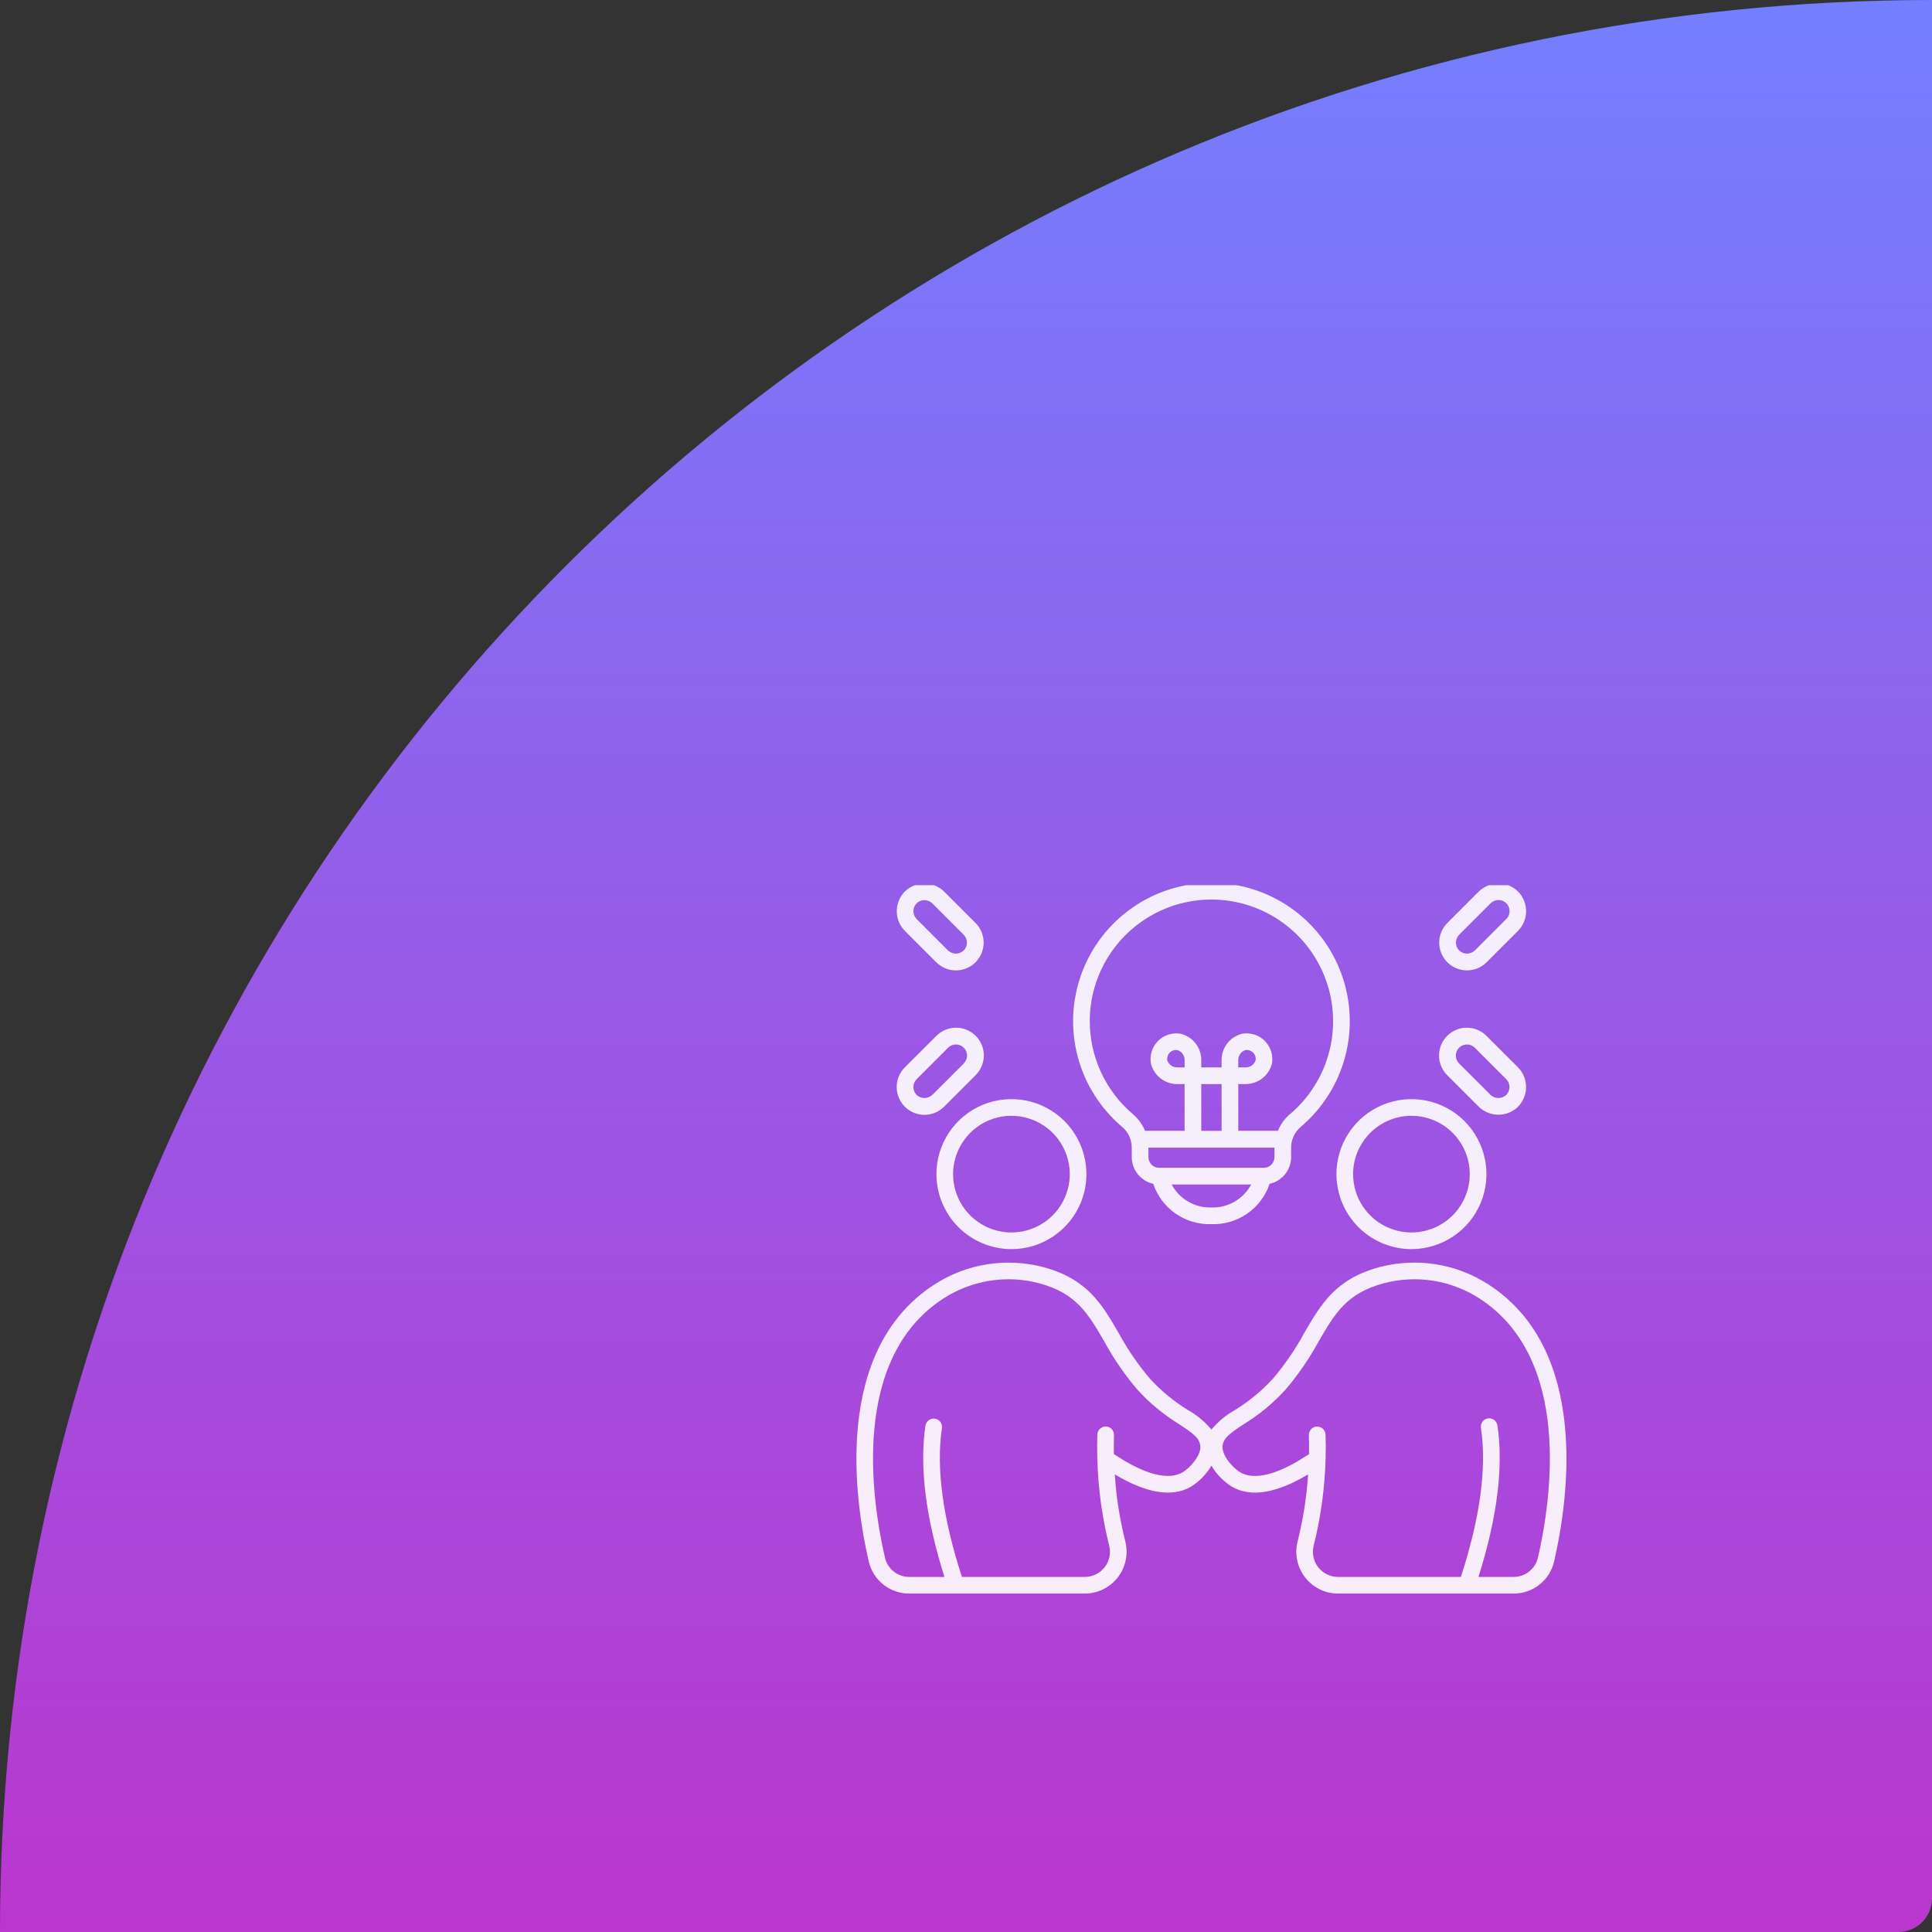 <?xml version="1.0" encoding="UTF-8"?> <svg xmlns="http://www.w3.org/2000/svg" width="921" height="921" viewBox="0 0 921 921" fill="none"><rect x="0" y="0" width="921" height="921" fill="#333333" stroke="none"/><path d="M0 921C0 412.346 412.346 0 921 0V0V905C921 913.837 913.837 921 905 921H0V921Z" fill="url(#paint0_linear_4120_26)"></path><g clip-path="url(#clip0_4120_26)"><path d="M433.476 759.673H517.236C520.254 759.652 523.228 758.946 525.934 757.61C528.641 756.273 531.008 754.34 532.86 751.956C534.711 749.572 535.998 746.799 536.623 743.847C537.248 740.894 537.195 737.837 536.469 734.908C533.815 724.402 532.13 713.675 531.437 702.862C546.48 711.851 558.604 713.866 567.54 708.834C571.647 706.328 575.069 702.844 577.501 698.693C579.935 702.848 583.361 706.335 587.472 708.842C596.405 713.874 608.53 711.859 623.576 702.87C622.884 713.683 621.199 724.411 618.544 734.916C617.818 737.844 617.766 740.899 618.391 743.851C619.016 746.802 620.302 749.574 622.153 751.956C624.003 754.339 626.37 756.272 629.074 757.608C631.779 758.945 634.752 759.651 637.769 759.673H721.526C726.022 759.691 730.39 758.175 733.909 755.376C737.428 752.578 739.888 748.663 740.883 744.278C747.621 715.042 758.058 643.656 709.549 612.309C701.92 607.372 693.339 604.09 684.362 602.676C675.385 601.261 666.211 601.746 657.433 604.099C636.709 609.7 629.768 621.634 621.73 635.462C617.533 643.204 612.542 650.488 606.838 657.197C601.48 663.049 595.329 668.122 588.563 672.267C584.348 674.646 580.599 677.772 577.501 681.492C574.401 677.775 570.651 674.652 566.436 672.275C559.671 668.13 553.519 663.057 548.162 657.205C542.459 650.493 537.469 643.206 533.272 635.462C525.237 621.642 518.298 609.708 497.576 604.112C488.798 601.76 479.624 601.275 470.646 602.689C461.669 604.103 453.088 607.385 445.458 612.322C396.941 643.672 407.379 715.042 414.119 744.278C415.113 748.663 417.573 752.578 421.092 755.377C424.612 758.176 428.98 759.691 433.476 759.673ZM592.941 678.896C600.303 674.378 606.99 668.844 612.805 662.457C618.854 655.353 624.153 647.642 628.616 639.448C636.357 626.137 641.948 616.517 659.515 611.774C667.218 609.711 675.268 609.287 683.146 610.528C691.023 611.769 698.553 614.649 705.248 618.98C749.533 647.599 739.516 714.891 733.155 742.493C732.557 745.126 731.079 747.476 728.964 749.155C726.85 750.835 724.226 751.742 721.526 751.728H704.798C713.721 723.512 716.769 699.276 713.85 679.638C713.789 679.109 713.622 678.598 713.36 678.134C713.097 677.671 712.744 677.266 712.321 676.942C711.899 676.618 711.416 676.382 710.9 676.249C710.385 676.115 709.848 676.087 709.321 676.165C708.794 676.243 708.289 676.426 707.834 676.703C707.38 676.981 706.986 677.347 706.676 677.779C706.365 678.212 706.145 678.703 706.028 679.222C705.911 679.741 705.9 680.279 705.995 680.803C708.81 699.779 705.553 723.657 696.416 751.728H637.769C635.96 751.716 634.178 751.294 632.556 750.494C630.934 749.694 629.515 748.537 628.404 747.109C627.294 745.682 626.521 744.022 626.144 742.253C625.768 740.484 625.797 738.653 626.23 736.897C629.631 723.336 631.536 709.443 631.913 695.467C632.04 691.6 632.034 687.729 631.895 683.862C631.853 682.836 631.417 681.866 630.676 681.155C629.936 680.444 628.949 680.047 627.922 680.048H627.76C626.708 680.09 625.715 680.548 625 681.322C624.286 682.096 623.908 683.122 623.949 684.174C624.055 686.86 624.076 690.057 624.013 693.198C613.586 700.16 600.031 706.813 591.36 701.937C587.822 699.946 582.602 694.042 582.79 689.68C582.967 685.644 586.212 683.332 592.941 678.896ZM449.764 618.98C456.46 614.648 463.99 611.769 471.868 610.527C479.746 609.286 487.796 609.711 495.5 611.774C513.064 616.517 518.658 626.137 526.399 639.448C530.861 647.641 536.159 655.351 542.208 662.455C548.023 668.841 554.71 674.376 562.071 678.896C568.801 683.332 572.045 685.644 572.217 689.662C572.408 694.024 567.185 699.927 563.647 701.919C554.965 706.8 541.419 700.144 530.994 693.179C530.931 690.17 530.951 687.159 531.055 684.151C531.096 683.098 530.717 682.072 530.002 681.299C529.287 680.526 528.294 680.068 527.241 680.027C526.192 679.997 525.171 680.379 524.4 681.092C523.629 681.805 523.167 682.792 523.115 683.841C522.978 687.707 522.973 691.577 523.099 695.443C523.47 709.427 525.372 723.328 528.77 736.897C529.202 738.653 529.231 740.484 528.855 742.252C528.478 744.021 527.706 745.681 526.596 747.108C525.485 748.536 524.066 749.693 522.445 750.493C520.823 751.293 519.041 751.715 517.233 751.728H458.557C449.415 723.655 446.189 699.787 449.023 680.803C449.177 679.761 448.911 678.699 448.283 677.853C447.656 677.007 446.717 676.445 445.675 676.29C444.633 676.135 443.571 676.401 442.725 677.029C441.879 677.657 441.317 678.595 441.162 679.638C438.249 699.276 441.297 723.512 450.217 751.728H433.476C430.779 751.739 428.158 750.829 426.046 749.151C423.935 747.472 422.458 745.124 421.86 742.493C415.499 714.891 405.48 647.602 449.764 618.98ZM549.764 564.333C551.697 570.098 555.443 575.084 560.441 578.548C565.44 582.011 571.424 583.767 577.501 583.552C583.578 583.767 589.562 582.011 594.561 578.548C599.559 575.084 603.304 570.098 605.238 564.333C608.139 563.691 610.735 562.079 612.598 559.764C614.461 557.449 615.479 554.568 615.485 551.596V547.094C615.485 545.205 615.897 543.339 616.693 541.625C617.488 539.912 618.648 538.392 620.09 537.173C630.406 528.447 637.792 516.763 641.249 503.702C644.707 490.641 644.07 476.833 639.423 464.146C634.777 451.459 626.346 440.506 615.271 432.767C604.195 425.029 591.011 420.879 577.5 420.879C563.989 420.879 550.804 425.029 539.728 432.767C528.653 440.506 520.222 451.459 515.576 464.146C510.929 476.833 510.292 490.641 513.75 503.702C517.207 516.763 524.594 528.447 534.909 537.173C536.352 538.392 537.512 539.911 538.308 541.625C539.103 543.338 539.516 545.205 539.517 547.094V551.596C539.523 554.568 540.541 557.449 542.404 559.764C544.266 562.079 546.862 563.691 549.764 564.333ZM577.501 575.607C573.633 575.735 569.807 574.777 566.455 572.842C563.104 570.907 560.361 568.072 558.538 564.658H596.458C594.636 568.072 591.895 570.907 588.544 572.842C585.194 574.777 581.368 575.735 577.501 575.607ZM607.539 551.596C607.537 552.953 606.997 554.254 606.038 555.213C605.078 556.172 603.777 556.712 602.42 556.713H552.582C551.225 556.712 549.924 556.172 548.964 555.213C548.005 554.254 547.464 552.953 547.462 551.596V547.094C547.462 547.07 607.539 547.07 607.539 547.094V551.596ZM564.712 508.84H560.922C559.943 508.79 559.001 508.455 558.211 507.875C557.422 507.295 556.82 506.496 556.48 505.577C556.349 504.897 556.386 504.195 556.589 503.533C556.791 502.87 557.153 502.268 557.643 501.778C558.132 501.288 558.734 500.925 559.397 500.722C560.059 500.518 560.761 500.48 561.441 500.611C562.362 500.951 563.163 501.554 563.744 502.345C564.325 503.136 564.662 504.08 564.712 505.061V508.84ZM572.657 539.08V516.785H582.35V539.08H572.657ZM519.5 486.731C519.515 476.991 521.983 467.412 526.675 458.877C531.367 450.343 538.133 443.127 546.348 437.896C554.564 432.665 563.964 429.586 573.683 428.945C583.401 428.304 593.125 430.121 601.956 434.227C610.788 438.334 618.443 444.598 624.216 452.443C629.988 460.287 633.693 469.459 634.987 479.112C636.281 488.766 635.124 498.589 631.622 507.677C628.119 516.765 622.385 524.825 614.947 531.113C612.414 533.271 610.432 536.001 609.163 539.077H590.293V516.79H594.072C596.889 516.737 599.611 515.762 601.821 514.016C604.032 512.27 605.611 509.849 606.316 507.121C606.68 505.163 606.562 503.146 605.972 501.245C605.383 499.343 604.339 497.613 602.931 496.205C601.522 494.797 599.793 493.753 597.891 493.163C595.989 492.573 593.972 492.455 592.014 492.819C589.286 493.524 586.864 495.102 585.117 497.313C583.371 499.524 582.396 502.246 582.342 505.063V508.84H572.657V505.066C572.602 502.249 571.627 499.528 569.881 497.318C568.134 495.107 565.712 493.529 562.985 492.825C561.027 492.459 559.009 492.576 557.107 493.166C555.204 493.755 553.474 494.799 552.066 496.207C550.657 497.616 549.613 499.346 549.024 501.248C548.435 503.151 548.318 505.168 548.683 507.126C549.389 509.851 550.967 512.269 553.175 514.013C555.384 515.757 558.103 516.731 560.916 516.785H564.704V539.074H545.836C544.567 535.999 542.585 533.27 540.052 531.113C533.607 525.654 528.429 518.854 524.879 511.189C521.33 503.524 519.494 495.178 519.5 486.731ZM590.29 508.84V505.066C590.339 504.086 590.674 503.142 591.255 502.351C591.836 501.56 592.637 500.958 593.558 500.619C594.239 500.483 594.942 500.517 595.606 500.719C596.27 500.92 596.874 501.281 597.364 501.772C597.855 502.262 598.217 502.866 598.418 503.53C598.62 504.193 598.654 504.897 598.519 505.577C598.18 506.498 597.578 507.299 596.787 507.88C595.997 508.461 595.052 508.797 594.072 508.845L590.29 508.84ZM482.157 595.47C489.229 595.47 496.141 593.373 502.021 589.445C507.901 585.516 512.483 579.932 515.189 573.399C517.896 566.866 518.604 559.677 517.224 552.741C515.844 545.806 512.439 539.435 507.439 534.435C502.439 529.434 496.068 526.029 489.132 524.649C482.197 523.27 475.008 523.978 468.475 526.684C461.942 529.39 456.358 533.973 452.429 539.853C448.5 545.732 446.403 552.645 446.403 559.716C446.414 569.196 450.184 578.284 456.887 584.987C463.59 591.689 472.678 595.46 482.157 595.47ZM482.157 531.908C487.657 531.908 493.034 533.539 497.607 536.594C502.18 539.65 505.744 543.993 507.849 549.074C509.954 554.156 510.504 559.747 509.431 565.142C508.358 570.536 505.71 575.491 501.821 579.38C497.932 583.269 492.977 585.918 487.582 586.991C482.188 588.064 476.597 587.513 471.515 585.408C466.434 583.303 462.091 579.739 459.035 575.166C455.979 570.593 454.349 565.216 454.349 559.716C454.357 552.344 457.289 545.275 462.503 540.062C467.716 534.849 474.784 531.916 482.157 531.908ZM672.845 595.47C679.916 595.47 686.829 593.373 692.708 589.445C698.588 585.516 703.171 579.932 705.877 573.399C708.583 566.866 709.291 559.677 707.912 552.741C706.532 545.806 703.127 539.435 698.126 534.435C693.126 529.434 686.755 526.029 679.82 524.649C672.884 523.27 665.695 523.978 659.162 526.684C652.629 529.39 647.045 533.973 643.116 539.853C639.188 545.732 637.091 552.645 637.091 559.716C637.101 569.196 640.872 578.284 647.574 584.987C654.277 591.689 663.365 595.46 672.845 595.47ZM672.845 531.908C678.345 531.908 683.721 533.539 688.294 536.594C692.867 539.65 696.432 543.993 698.536 549.074C700.641 554.156 701.192 559.747 700.119 565.142C699.046 570.536 696.397 575.491 692.508 579.38C688.619 583.269 683.664 585.918 678.27 586.991C672.875 588.064 667.284 587.513 662.203 585.408C657.121 583.303 652.778 579.739 649.723 575.166C646.667 570.593 645.036 565.216 645.036 559.716C645.044 552.344 647.977 545.275 653.19 540.062C658.404 534.849 665.472 531.916 672.845 531.908ZM723.673 425.006C721.172 422.558 717.81 421.187 714.31 421.187C710.809 421.187 707.448 422.558 704.946 425.006L690.022 439.93C688.783 441.155 687.797 442.612 687.121 444.218C686.446 445.824 686.094 447.548 686.086 449.29C686.078 451.032 686.414 452.759 687.074 454.372C687.735 455.984 688.707 457.45 689.935 458.686C691.163 459.922 692.623 460.903 694.232 461.574C695.84 462.244 697.565 462.591 699.307 462.594C701.05 462.597 702.775 462.255 704.386 461.59C705.996 460.924 707.459 459.948 708.691 458.716L723.615 443.792C726.093 441.297 727.488 437.927 727.499 434.411C727.51 430.895 726.135 427.516 723.673 425.006ZM718.056 438.116L703.016 453.159C701.988 454.101 700.639 454.613 699.245 454.59C697.852 454.567 696.52 454.012 695.523 453.037C694.574 452.029 694.051 450.694 694.062 449.309C694.073 447.925 694.619 446.598 695.584 445.606L710.622 430.565C711.623 429.579 712.975 429.032 714.38 429.043C715.785 429.054 717.129 429.622 718.114 430.624C719.1 431.625 719.648 432.977 719.637 434.382C719.626 435.787 719.057 437.13 718.056 438.116ZM723.615 527.633C726.094 525.134 727.487 521.758 727.494 518.238C727.5 514.718 726.119 511.338 723.65 508.829L708.752 493.934C707.532 492.676 706.074 491.673 704.464 490.982C702.853 490.291 701.121 489.927 699.368 489.911C697.616 489.894 695.877 490.226 694.254 490.887C692.631 491.547 691.154 492.524 689.911 493.759C688.668 494.994 687.682 496.464 687.011 498.083C686.34 499.703 685.998 501.439 686.003 503.191C686.008 504.944 686.361 506.678 687.042 508.293C687.722 509.909 688.716 511.373 689.967 512.601L704.891 527.525C707.379 529.985 710.731 531.375 714.231 531.395C717.73 531.415 721.099 530.065 723.615 527.633ZM695.526 506.917C694.54 505.916 693.992 504.565 694.003 503.16C694.014 501.755 694.582 500.412 695.583 499.426C696.584 498.44 697.935 497.892 699.34 497.903C700.745 497.914 702.088 498.482 703.074 499.483L718.056 514.465C719.044 515.477 719.593 516.838 719.582 518.252C719.572 519.666 719.003 521.019 718.001 522.016C716.979 522.94 715.648 523.447 714.271 523.436C712.893 523.425 711.57 522.897 710.564 521.958L695.526 506.917ZM446.311 458.716C447.543 459.948 449.006 460.924 450.616 461.59C452.226 462.255 453.952 462.597 455.695 462.594C457.437 462.591 459.162 462.244 460.77 461.574C462.378 460.903 463.838 459.922 465.067 458.686C466.295 457.45 467.267 455.984 467.928 454.372C468.588 452.759 468.924 451.032 468.916 449.29C468.908 447.548 468.556 445.824 467.88 444.218C467.205 442.612 466.219 441.155 464.979 439.93L450.055 425.006C447.554 422.558 444.192 421.187 440.692 421.187C437.191 421.187 433.83 422.558 431.328 425.006C428.866 427.516 427.492 430.895 427.503 434.411C427.514 437.927 428.909 441.297 431.387 443.792L446.311 458.716ZM437.001 430.565C438.001 429.628 439.32 429.106 440.691 429.106C442.061 429.106 443.38 429.628 444.38 430.565L459.418 445.606C460.383 446.598 460.929 447.925 460.94 449.309C460.951 450.694 460.428 452.029 459.479 453.037C458.482 454.012 457.15 454.567 455.757 454.59C454.363 454.613 453.014 454.101 451.986 453.159L436.946 438.116C435.96 437.103 435.413 435.743 435.424 434.329C435.434 432.916 436.001 431.564 437.001 430.565ZM450.111 527.517L465.035 512.593C466.286 511.365 467.28 509.901 467.96 508.285C468.641 506.67 468.994 504.936 468.999 503.183C469.004 501.431 468.661 499.695 467.99 498.075C467.32 496.456 466.334 494.986 465.091 493.751C463.847 492.516 462.371 491.539 460.748 490.879C459.124 490.218 457.386 489.886 455.633 489.903C453.881 489.919 452.149 490.283 450.538 490.974C448.927 491.665 447.47 492.668 446.25 493.927L431.352 508.821C430.116 510.051 429.136 511.513 428.466 513.123C427.797 514.733 427.452 516.459 427.452 518.203C427.451 519.946 427.795 521.673 428.463 523.283C429.131 524.893 430.111 526.356 431.346 527.586C432.581 528.817 434.047 529.792 435.659 530.455C437.272 531.118 439 531.455 440.743 531.449C442.487 531.442 444.212 531.092 445.819 530.417C447.427 529.742 448.885 528.757 450.111 527.517ZM436.946 514.465L451.928 499.483C452.914 498.482 454.257 497.914 455.662 497.903C457.066 497.892 458.418 498.44 459.419 499.426C460.42 500.412 460.988 501.755 460.999 503.16C461.01 504.565 460.462 505.916 459.476 506.917L444.438 521.958C443.431 522.897 442.108 523.425 440.731 523.436C439.354 523.447 438.023 522.94 437.001 522.016C435.998 521.019 435.43 519.666 435.419 518.252C435.409 516.838 435.958 515.477 436.946 514.465Z" fill="white" fill-opacity="0.9"></path></g><defs><linearGradient id="paint0_linear_4120_26" x1="460.5" y1="0" x2="460.5" y2="921" gradientUnits="userSpaceOnUse"><stop stop-color="#737FFF"></stop><stop offset="1" stop-color="#BB36CF"></stop></linearGradient><clipPath id="clip0_4120_26"><rect width="339" height="339" fill="white" transform="translate(408 422)"></rect></clipPath></defs></svg> 